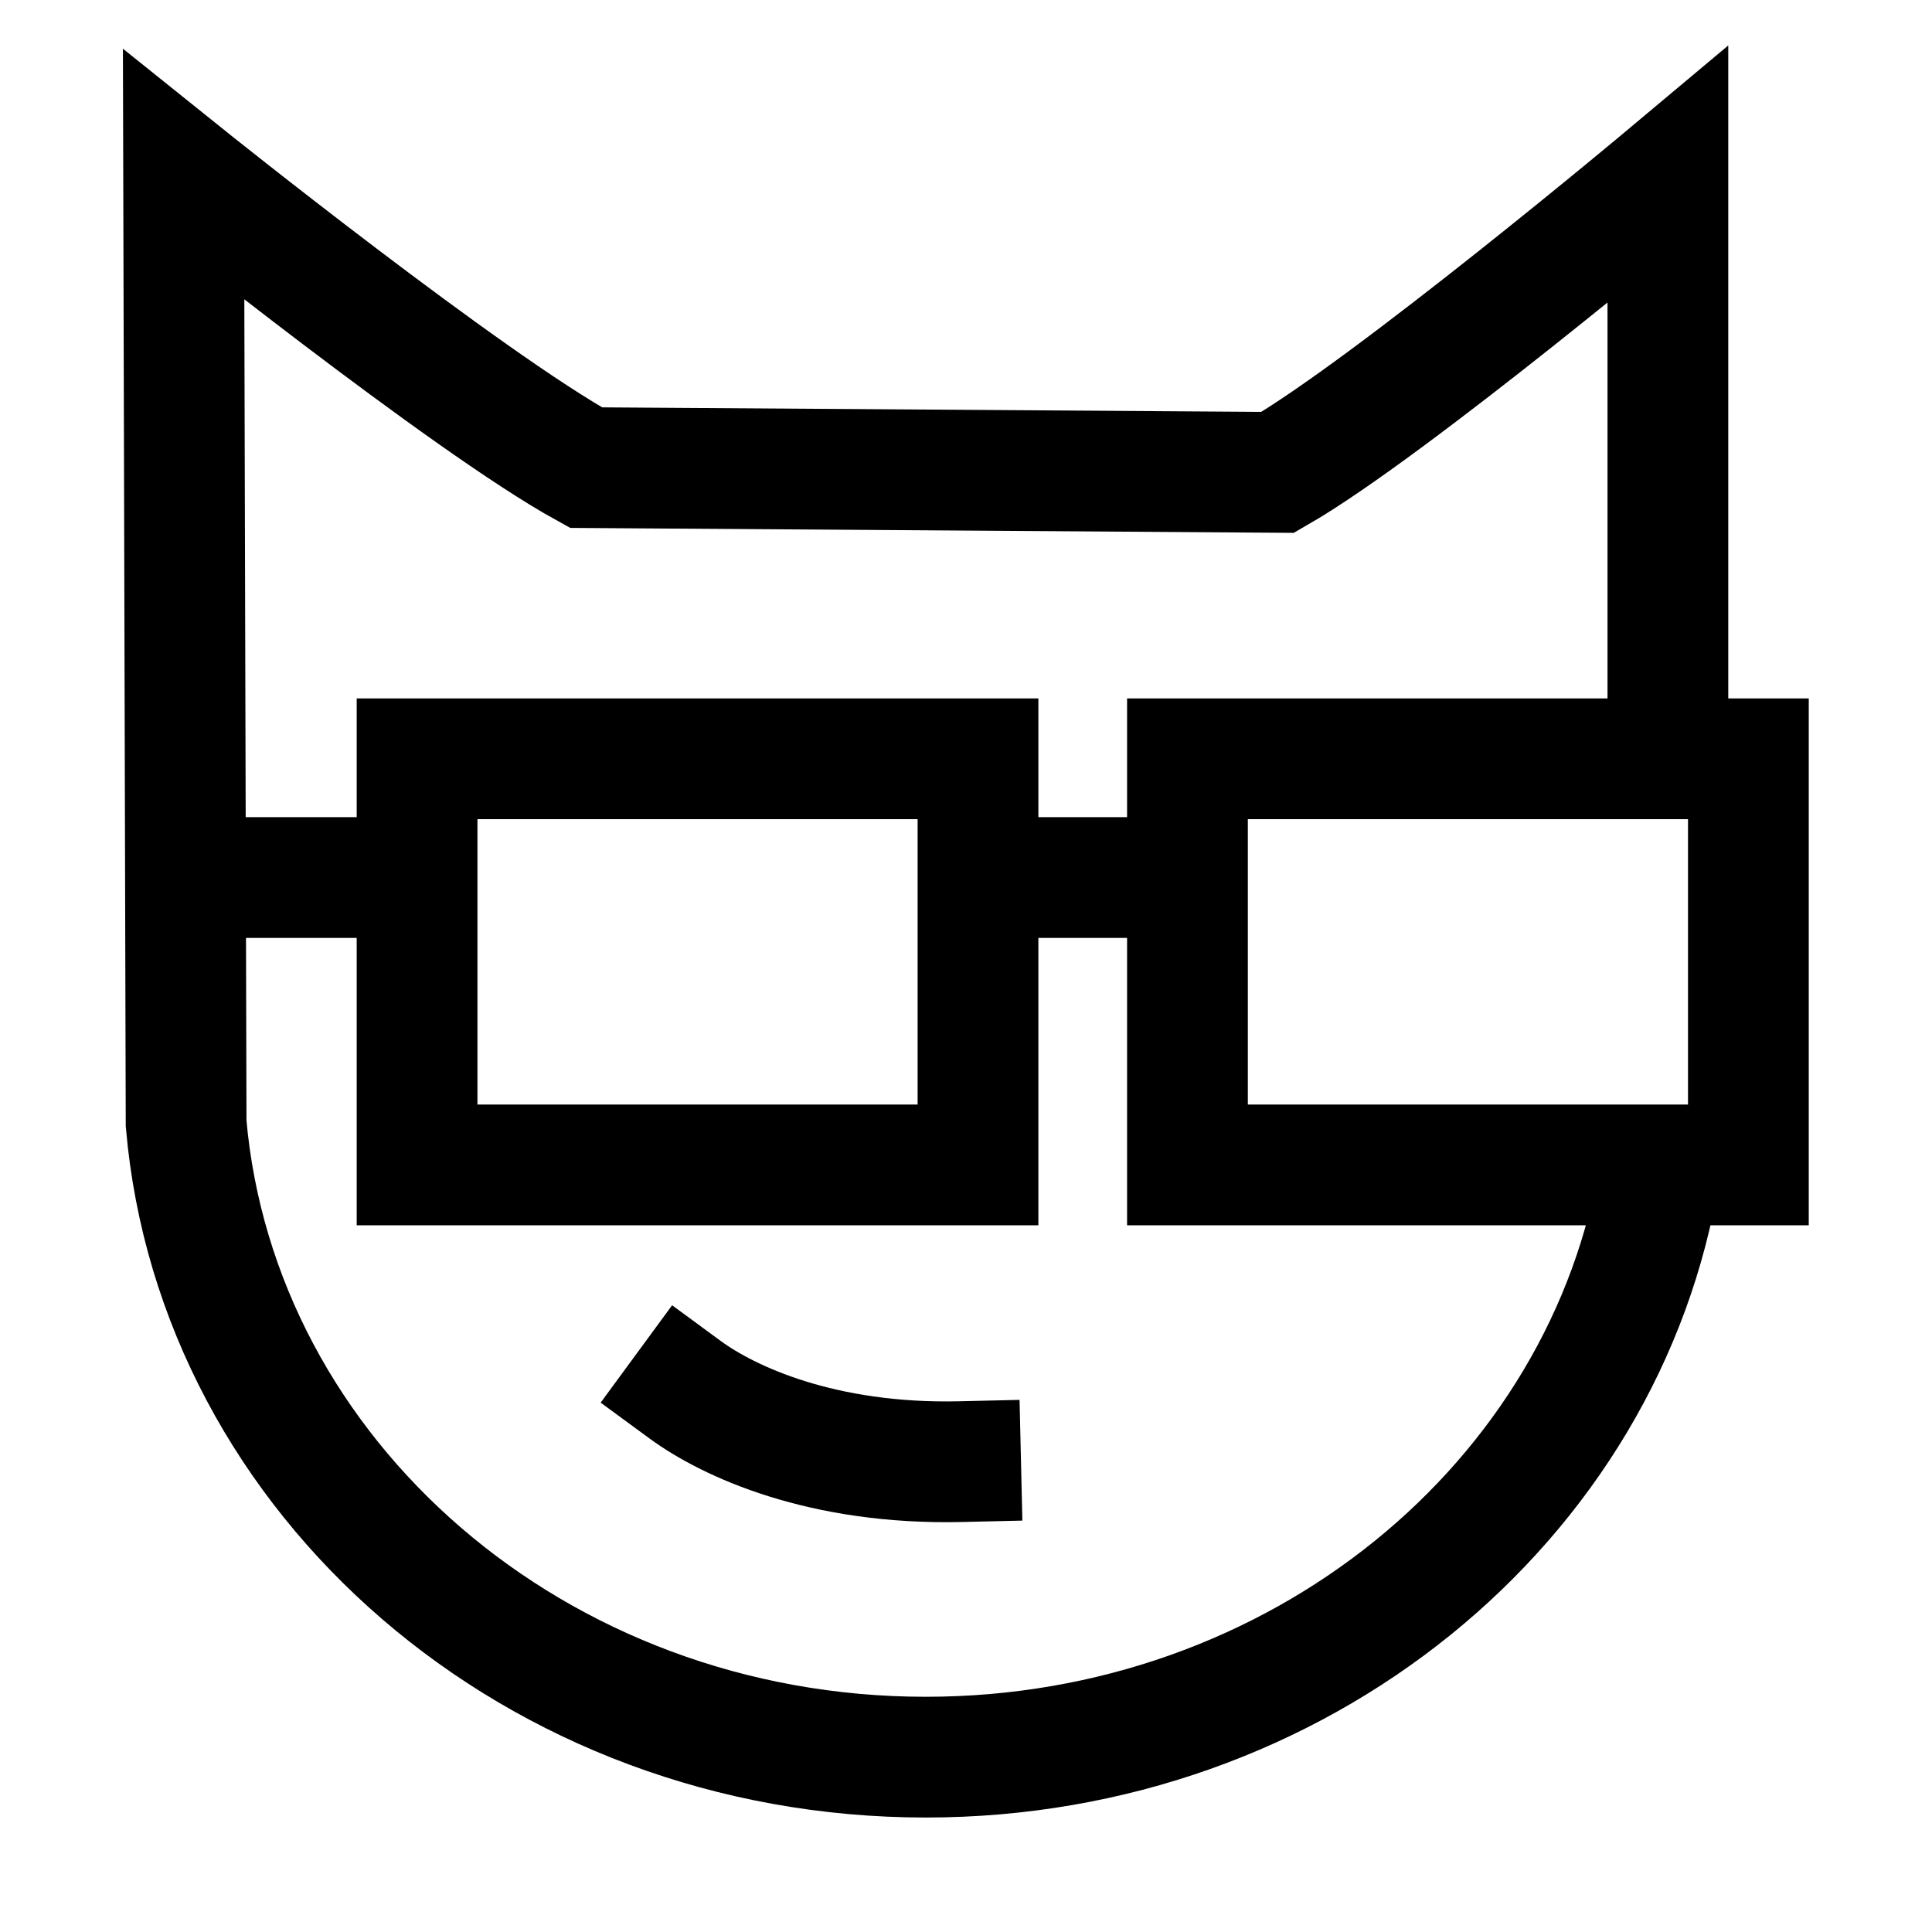 <svg xmlns="http://www.w3.org/2000/svg" fill="none" viewBox="0 0 24 24" id="Memes-Comment-Reply--Streamline-Sharp">
  <desc>
    Memes Comment Reply Streamline Icon: https://streamlinehq.com
  </desc>
  <g id="memes-comment-reply">
    <g id="Group 176541">
      <path id="Vector 2103" stroke="#000000" d="M2.281 10.901h2.6" stroke-width="1.5"></path>
      <path id="Vector 2104" stroke="#000000" d="M12.15 10.901h2.6" stroke-width="1.5"></path>
      <path id="Vector 2105" stroke="#000000" d="M5.181 14.472V9.426h6.968v5.045H5.181Z" stroke-width="1.5"></path>
      <path id="Vector 2106" stroke="#000000" d="M14.751 14.472V9.426h6.968v5.045H14.751Z" stroke-width="1.5"></path>
      <path id="Vector 2107" stroke="#000000" stroke-linecap="square" d="M11.933 18.157c-1.72 0.04 -2.882 -0.497 -3.423 -0.894" stroke-width="1.5"></path>
      <path id="Union" stroke="#000000" d="M20.719 9.517V2.172s-3.449 2.891 -4.846 3.696l-8.594 -0.059c-1.487 -0.819 -4.998 -3.637 -4.998 -3.637L2.312 13.956c0.384 4.407 4.351 7.872 9.189 7.872 4.628 0 8.46 -3.172 9.119 -7.306" stroke-width="1.5"></path>
    </g>
  </g>
</svg>